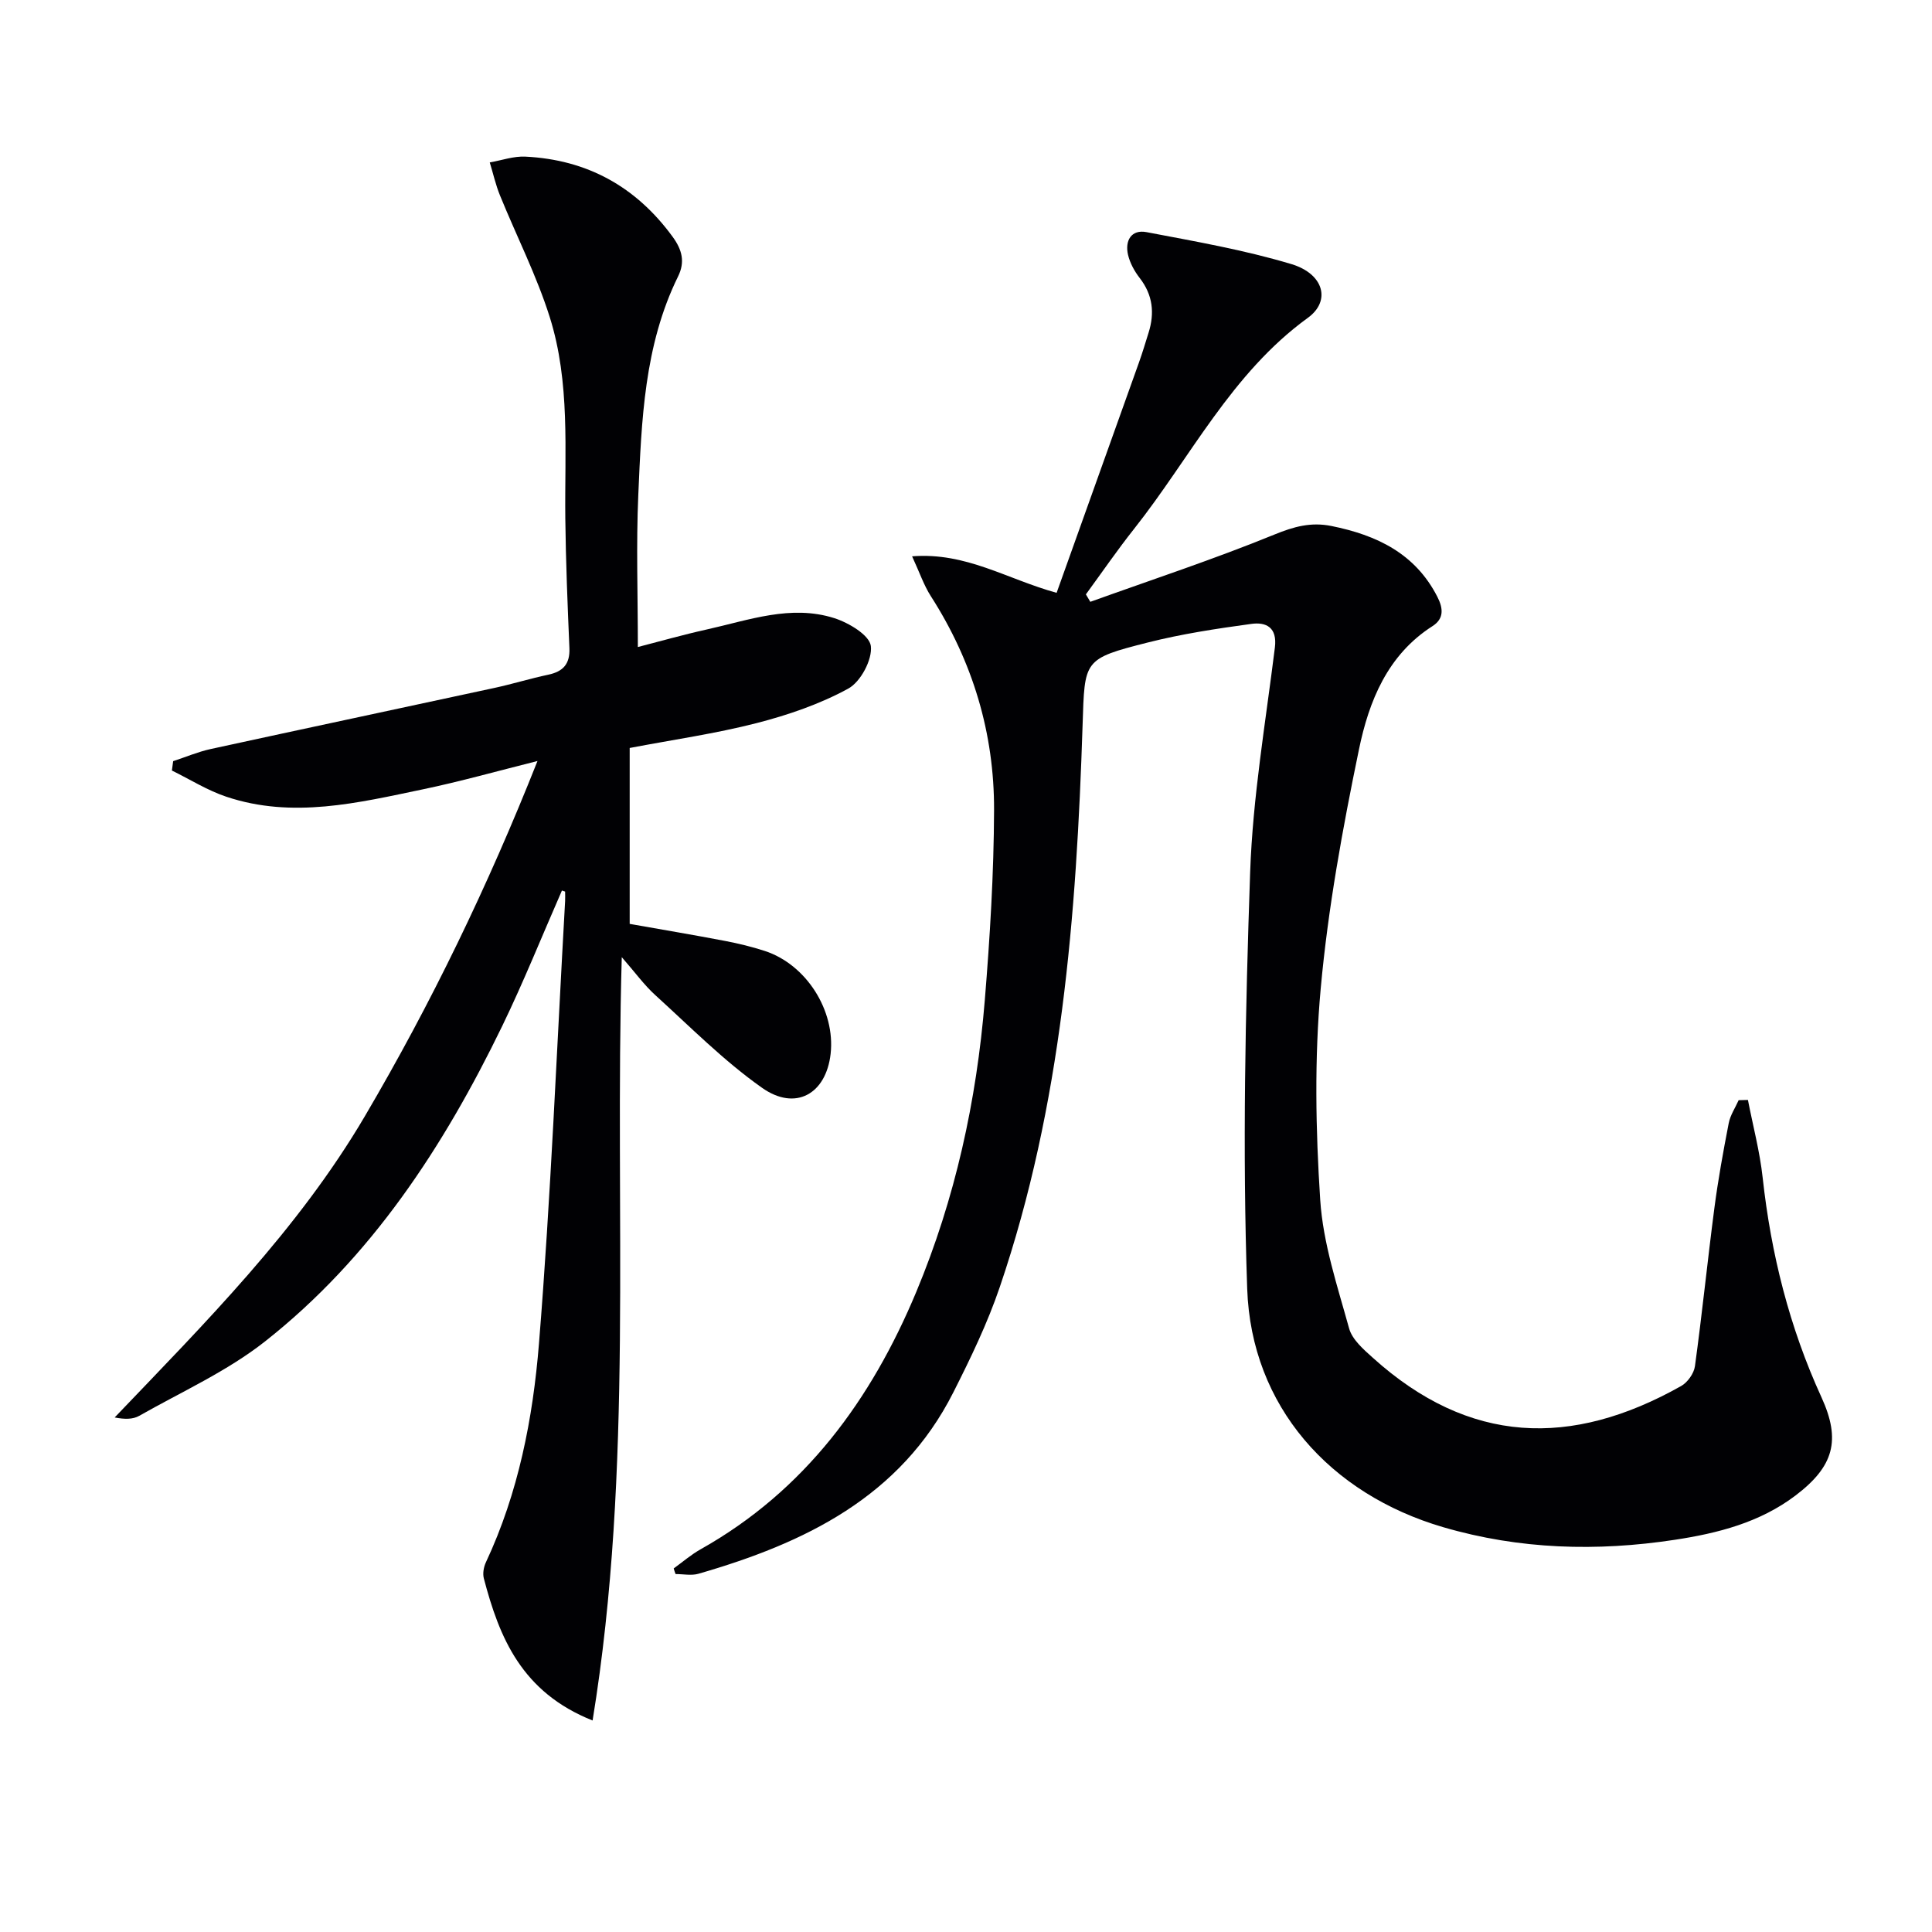 <svg enable-background="new 0 0 400 400" viewBox="0 0 400 400" xmlns="http://www.w3.org/2000/svg"><g fill="#010104"><path d="m139.48 324.73c1.86-1.34 3.61-2.87 5.6-3.98 21.6-12.15 35.3-30.94 44.63-53.29 8.06-19.31 12.48-39.56 14.18-60.36 1.07-13.08 1.87-26.22 1.92-39.34.06-15.95-4.42-30.81-13.09-44.33-1.45-2.26-2.33-4.9-3.88-8.25 11.2-.87 19.52 4.68 29.92 7.56 5.71-15.95 11.39-31.83 17.06-47.72.72-2.02 1.34-4.09 1.98-6.14 1.28-4.07.88-7.81-1.82-11.3-1.09-1.4-2.03-3.11-2.43-4.81-.69-2.94.67-5.31 3.82-4.71 10.06 1.92 20.22 3.68 30 6.62 6.72 2.02 8.23 7.63 3.41 11.12-15.86 11.5-24.28 28.92-35.99 43.71-3.48 4.39-6.66 9.03-9.97 13.55.31.51.62 1.03.92 1.54 12.73-4.58 25.61-8.82 38.12-13.93 4.04-1.65 7.55-2.62 11.79-1.77 9.36 1.89 17.34 5.66 21.94 14.66 1.24 2.42 1.39 4.55-1.02 6.08-9.33 5.97-13.15 15.56-15.2 25.47-3.39 16.37-6.42 32.92-7.93 49.55-1.32 14.5-1.05 29.26-.1 43.81.59 8.96 3.56 17.81 5.98 26.57.64 2.31 2.98 4.34 4.92 6.08 19.94 17.98 41.06 18.65 63.81 5.85 1.34-.75 2.67-2.62 2.87-4.12 1.49-10.85 2.59-21.75 4.01-32.62.77-5.92 1.84-11.8 2.98-17.67.32-1.67 1.35-3.19 2.06-4.78.64-.02 1.28-.04 1.92-.05 1.04 5.36 2.46 10.68 3.05 16.08 1.73 15.8 5.54 30.99 12.17 45.47 4.09 8.93 2.54 14.35-5.37 20.35-7.4 5.61-16.12 7.82-25 9.17-16.11 2.45-32.13 2.01-47.93-2.61-23.45-6.85-39.75-25.03-40.59-49.35-1-28.71-.38-57.52.61-86.25.54-15.55 3.2-31.03 5.12-46.52.52-4.18-1.8-5.32-4.87-4.9-7.2.98-14.44 2.08-21.47 3.86-13.37 3.39-13.03 3.61-13.47 17.05-1.27 39.44-4.31 78.66-17.14 116.37-2.55 7.51-6.04 14.74-9.63 21.84-10.97 21.7-30.8 31.2-52.76 37.54-1.46.42-3.16.06-4.74.06-.15-.38-.27-.77-.39-1.16z"/><path d="m116.34 184.38c-4.11 9.37-7.92 18.89-12.38 28.09-12.1 24.93-27.08 47.91-49.09 65.26-7.86 6.19-17.28 10.42-26.06 15.41-1.29.73-2.98.74-5.07.33 18.81-19.68 37.94-38.81 51.8-62.37 13.75-23.38 25.49-47.67 35.74-73.54-8.36 2.09-15.96 4.24-23.67 5.85-13.48 2.81-27.04 6.14-40.76 1.54-3.92-1.31-7.52-3.59-11.26-5.42.09-.65.18-1.29.26-1.94 2.57-.84 5.09-1.92 7.72-2.5 19.6-4.27 39.22-8.43 58.83-12.67 3.73-.81 7.38-1.94 11.11-2.73 3.08-.65 4.52-2.23 4.38-5.5-.38-8.97-.75-17.95-.85-26.93-.15-13.95 1.04-28.09-3.22-41.6-2.72-8.62-6.88-16.78-10.3-25.19-.9-2.2-1.42-4.56-2.12-6.84 2.46-.43 4.95-1.33 7.39-1.2 12.74.63 22.86 6.19 30.44 16.55 2.01 2.74 2.64 5.25 1.15 8.27-7.03 14.3-7.55 29.83-8.23 45.26-.45 10.27-.09 20.58-.09 31.45 4.48-1.15 9.33-2.54 14.25-3.63 8.71-1.93 17.43-5.21 26.42-2.35 2.99.95 7.29 3.52 7.57 5.77.34 2.81-2.11 7.42-4.68 8.82-5.88 3.21-12.44 5.46-18.97 7.14-8.49 2.18-17.21 3.42-26.28 5.15v36.42c6.49 1.15 13.16 2.27 19.8 3.54 2.76.53 5.52 1.2 8.19 2.07 8.6 2.82 14.62 12.35 13.61 21.31-.94 8.28-7.25 11.93-14.21 7.01-7.94-5.6-14.88-12.64-22.11-19.2-2.28-2.07-4.12-4.64-6.92-7.84-1.52 53.31 2.5 105.69-6.04 158.04-14.69-5.85-19.3-17.16-22.52-29.43-.26-1.01-.03-2.34.43-3.32 6.73-14.36 9.74-29.8 10.99-45.31 2.46-30.47 3.68-61.05 5.41-91.58.04-.66 0-1.32 0-1.98-.22-.06-.44-.13-.66-.21z"/></g></svg>